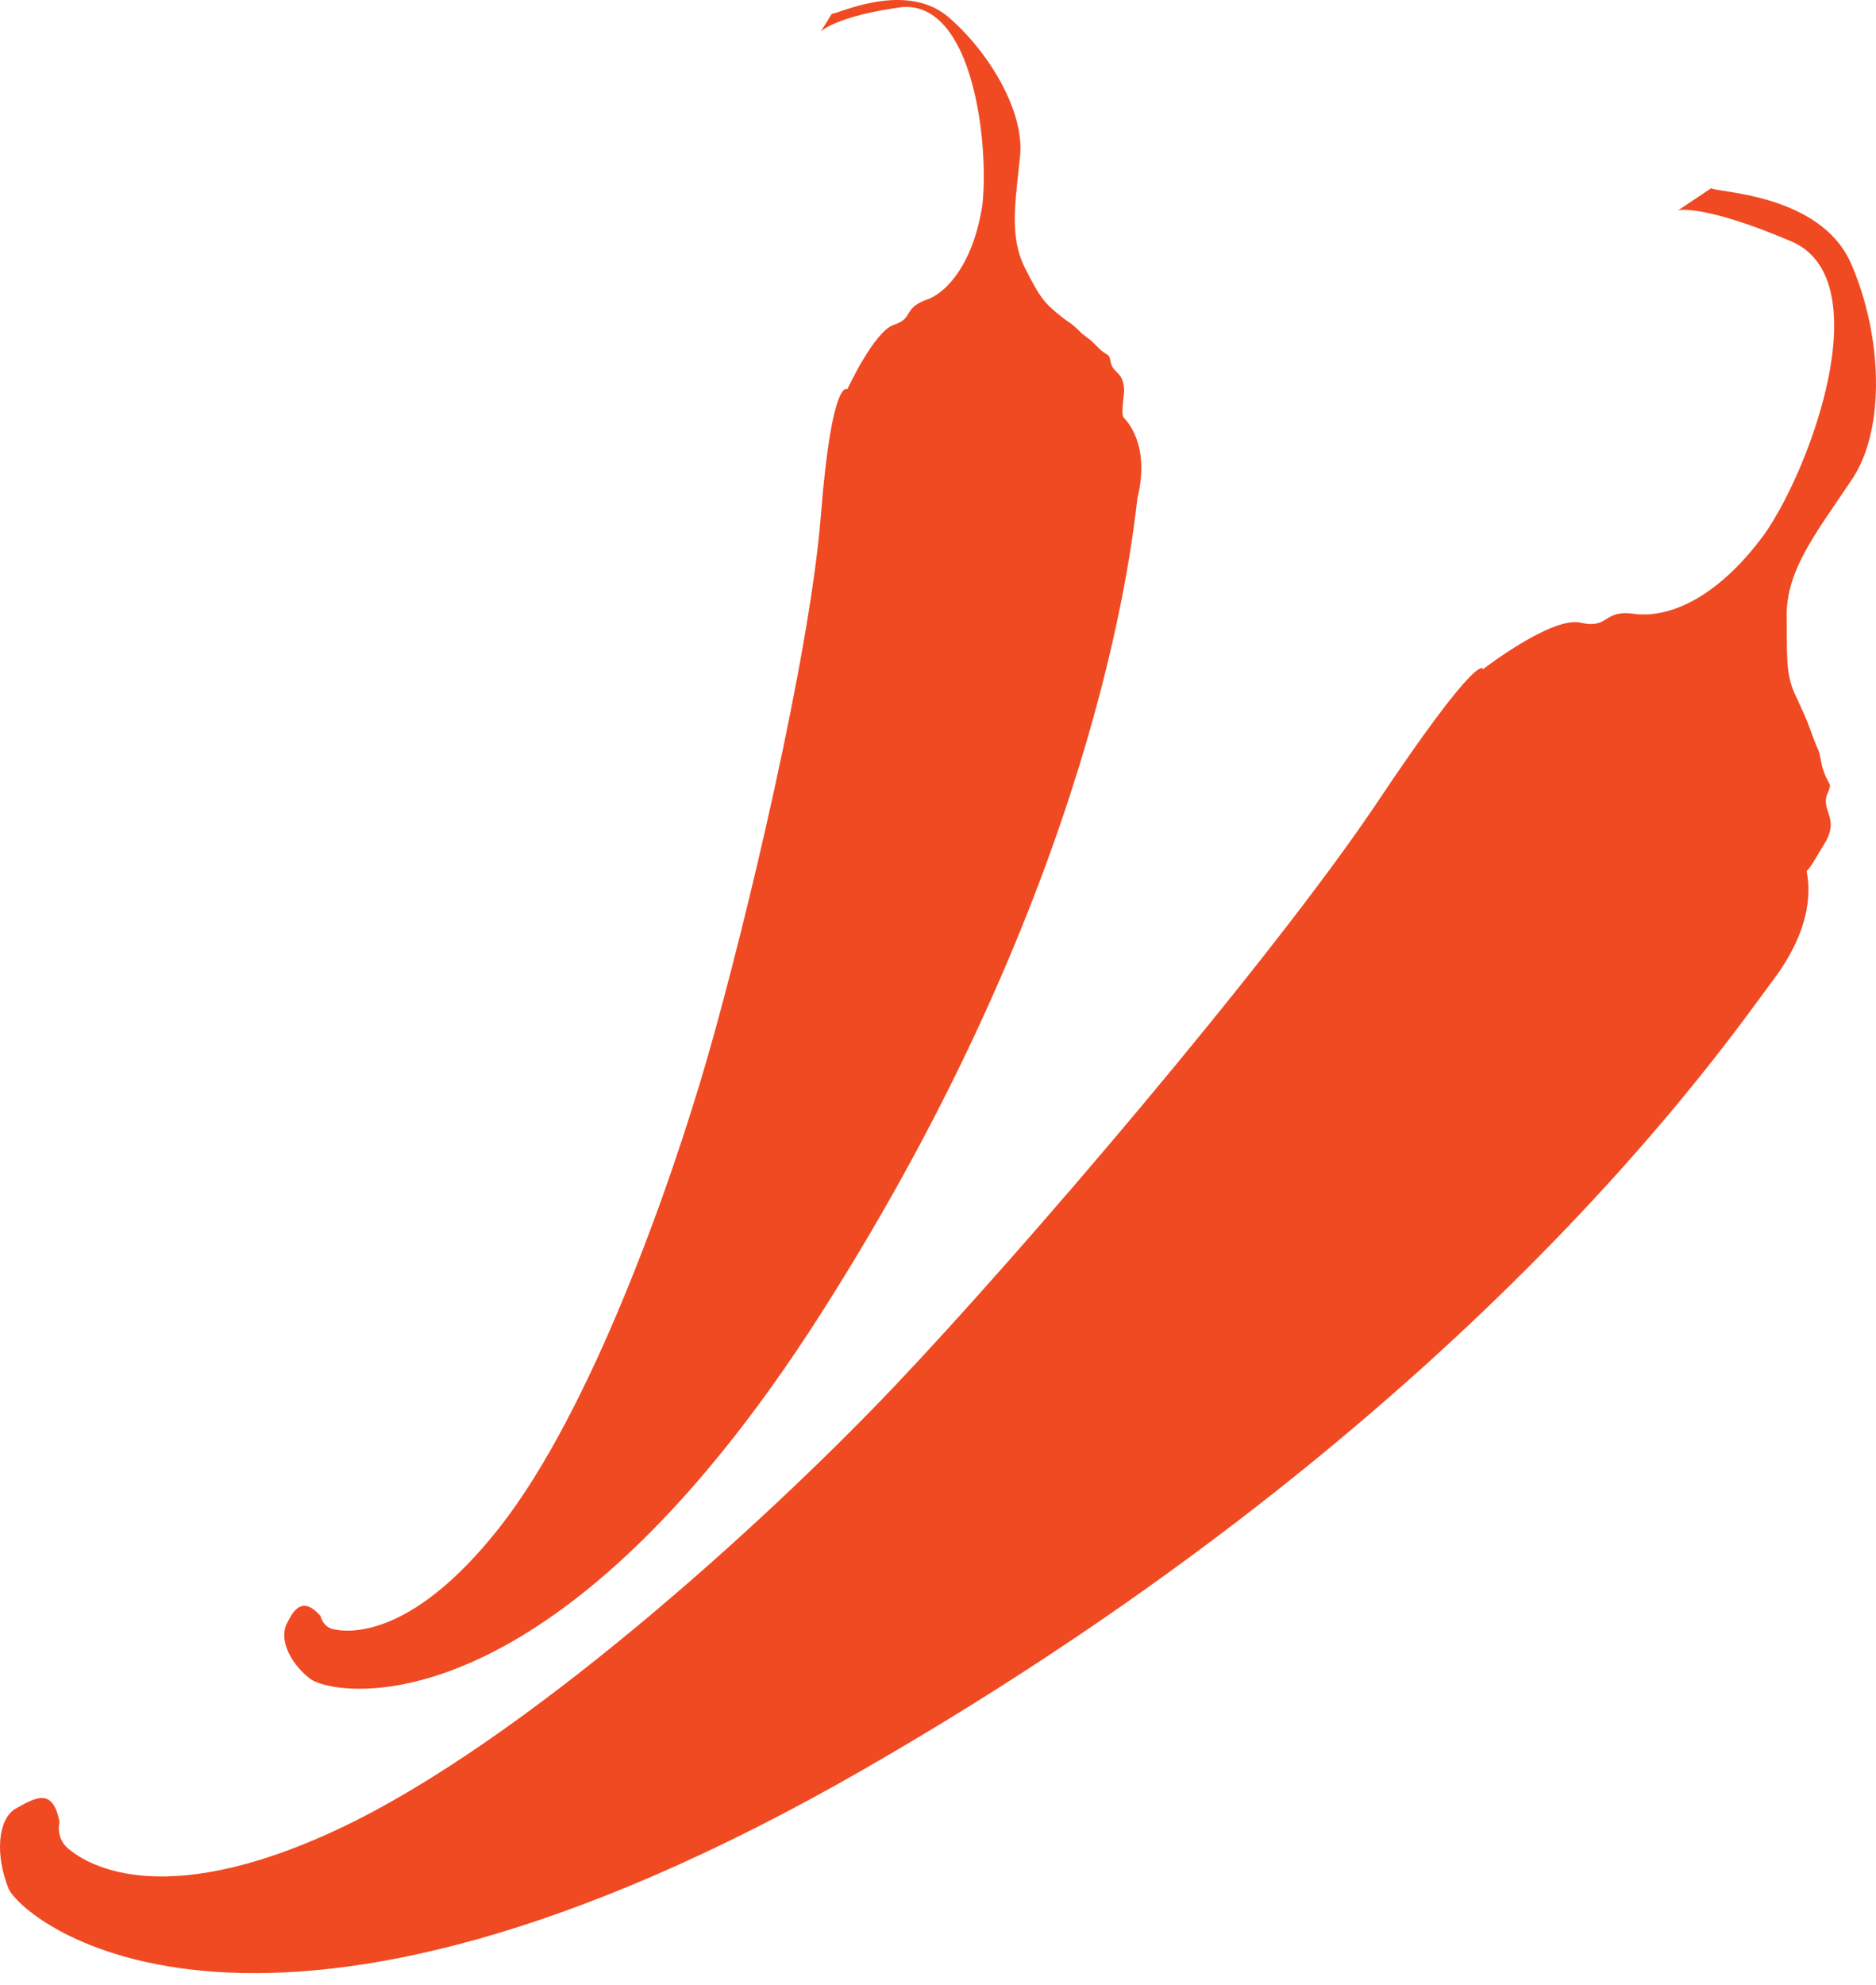 <?xml version="1.0" encoding="UTF-8"?> <svg xmlns="http://www.w3.org/2000/svg" width="104" height="110" viewBox="0 0 104 110" fill="none"> <path d="M94.872 10.424C94.994 10.67 100.895 10.67 102.616 14.601C104.336 18.533 104.582 23.815 102.616 26.64C100.649 29.589 98.928 31.678 99.052 34.38C99.052 36.961 99.052 37.575 99.666 38.803C100.281 40.155 100.158 39.909 100.527 40.892C100.896 41.875 100.773 41.26 101.018 42.489C101.387 43.718 101.633 43.226 101.264 44.086C101.018 44.947 101.879 45.315 101.264 46.543C100.527 47.772 100.404 48.017 100.158 48.263C100.158 48.509 100.896 50.844 98.315 54.283C95.733 57.723 81.476 78.731 47.92 98.019C14.361 117.307 1.332 106.496 0.474 104.653C-0.263 102.811 -0.141 100.845 0.843 100.23C1.949 99.616 2.932 99.001 3.301 100.967C3.301 100.967 3.055 101.828 3.792 102.441C4.53 103.056 8.586 106.127 18.788 101.336C28.99 96.544 42.388 84.382 49.517 76.888C56.646 69.394 70.29 53.423 76.189 44.7C82.089 35.855 82.213 37.083 82.213 37.083C82.213 37.083 86.023 34.135 87.621 34.503C89.219 34.871 88.851 33.766 90.571 34.012C92.415 34.258 95.119 33.275 97.823 29.589C100.405 25.903 104.215 15.461 99.298 13.372C94.382 11.284 93.029 11.652 93.029 11.652L94.872 10.424Z" fill="#F04A23"></path> <path d="M46.118 0.757C46.241 0.88 50.046 -1.09 52.5 0.88C54.832 2.85 56.796 6.175 56.55 8.638C56.304 11.101 55.936 13.071 56.796 14.795C57.655 16.519 57.9 16.766 58.636 17.382C59.372 17.998 59.25 17.751 59.986 18.49C60.6 18.982 60.232 18.613 60.846 19.229C61.459 19.844 61.459 19.475 61.582 20.091C61.704 20.707 62.318 20.583 62.318 21.692C62.196 22.8 62.196 23.047 62.318 23.169C62.44 23.292 63.79 24.647 63.054 27.603C62.685 30.804 60.599 49.152 45.505 72.796C30.41 96.439 18.261 93.975 17.156 92.991C16.052 92.129 15.438 90.775 15.928 89.913C16.297 89.174 16.788 88.435 17.769 89.543C17.769 89.543 17.891 90.159 18.505 90.282C19.119 90.405 22.677 91.021 27.709 84.617C32.741 78.213 37.159 65.776 39.245 58.511C41.331 51.246 44.891 36.345 45.504 28.587C46.118 20.829 46.976 21.568 46.976 21.568C46.976 21.568 48.449 18.366 49.554 17.997C50.658 17.628 50.044 17.135 51.272 16.642C52.499 16.273 53.972 14.549 54.462 11.348C54.83 8.023 53.972 0.142 50.044 0.388C46.363 0.879 45.505 1.742 45.505 1.742L46.118 0.757Z" fill="#F04A23"></path> </svg> 